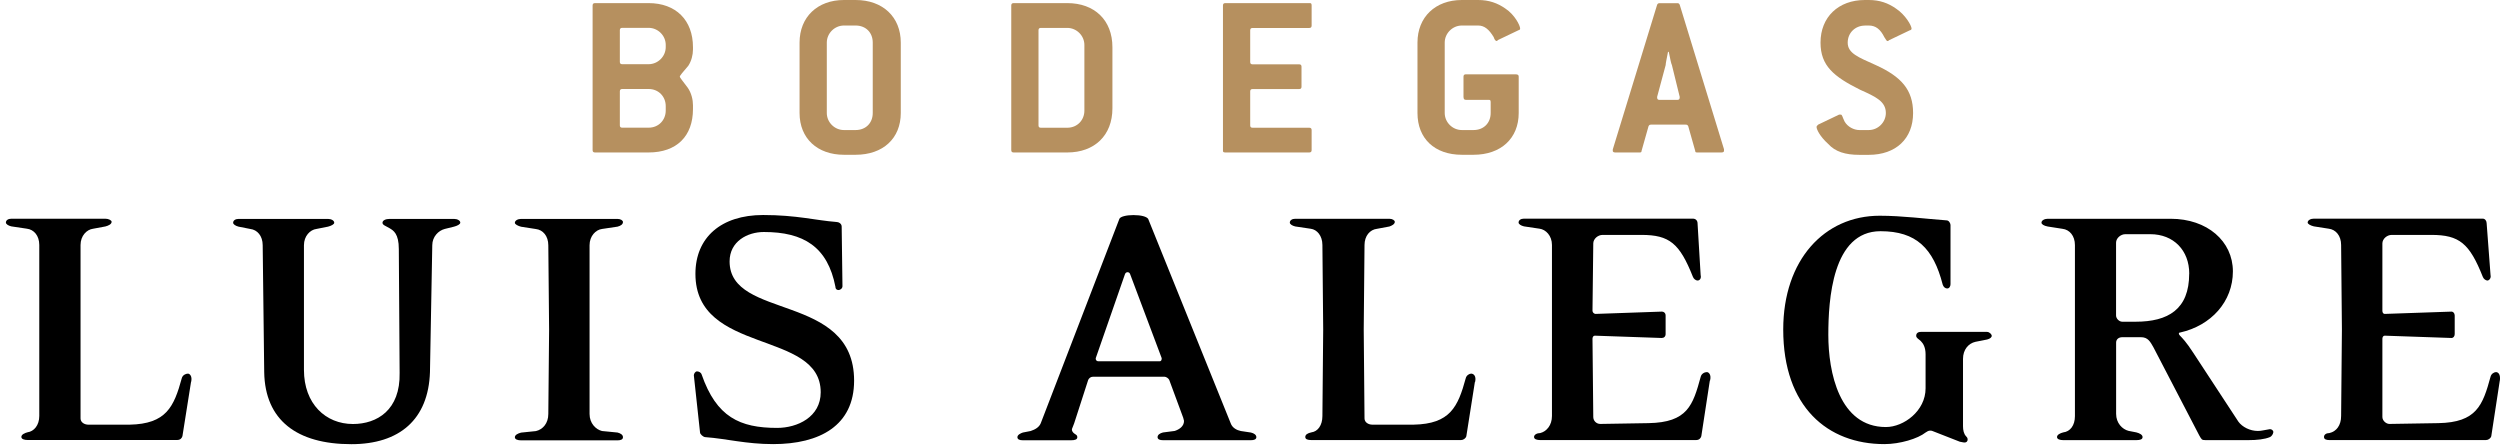 <svg width="212" height="38" viewBox="0 0 212 38" fill="none" xmlns="http://www.w3.org/2000/svg">
<g id="LOGO/dorado" clip-path="url(#clip0_1558_2300)">
<path id="Vector" d="M106.539 37.072C106.539 36.875 106.342 36.741 106.079 36.679L105.221 36.55C104.89 36.483 104.498 36.287 104.363 35.894L97.366 18.564C97.237 18.368 96.772 18.239 96.11 18.239C95.516 18.239 94.989 18.368 94.922 18.564L88.255 35.894C88.121 36.219 87.796 36.421 87.398 36.55L86.736 36.679C86.54 36.746 86.276 36.875 86.276 37.072C86.276 37.268 86.472 37.335 86.736 37.335H90.829C91.16 37.335 91.356 37.268 91.356 37.072C91.356 36.943 91.289 36.875 91.16 36.808C90.963 36.679 90.896 36.544 90.896 36.416C90.896 36.348 91.031 36.09 91.092 35.889L92.281 32.211C92.348 32.082 92.477 31.947 92.679 31.947H98.751C98.886 31.947 99.082 32.076 99.149 32.211L100.338 35.429C100.338 35.496 100.405 35.625 100.405 35.692C100.405 36.152 100.007 36.416 99.615 36.544L98.622 36.673C98.359 36.741 98.162 36.87 98.162 37.066C98.162 37.262 98.359 37.329 98.622 37.329H106.079C106.342 37.329 106.539 37.262 106.539 37.066M98.487 30.304C98.555 30.433 98.487 30.635 98.353 30.635H93.139C92.943 30.635 92.875 30.439 92.943 30.304L95.387 23.279C95.454 23.016 95.785 23.016 95.847 23.279L98.487 30.304Z" fill="black"/>
<path id="Vector_2" d="M16.204 32.407C16.333 31.88 16.07 31.683 15.941 31.683C15.745 31.683 15.481 31.812 15.414 32.076C14.752 34.503 14.096 35.95 10.99 36.012H7.492C7.161 36.012 6.83 35.815 6.83 35.485V20.778C6.83 19.993 7.357 19.466 7.884 19.399L8.938 19.203C9.202 19.136 9.465 19.007 9.465 18.81C9.465 18.681 9.202 18.547 8.938 18.547H0.96C0.696 18.547 0.5 18.676 0.5 18.872C0.5 19.001 0.696 19.136 0.96 19.197L2.277 19.393C2.872 19.461 3.331 19.982 3.331 20.773V35.277C3.331 36.068 2.872 36.589 2.339 36.656C2.075 36.724 1.812 36.853 1.812 37.049C1.812 37.245 2.075 37.312 2.339 37.312H15.01C15.274 37.312 15.408 37.183 15.47 36.987L16.199 32.39L16.204 32.407Z" fill="black"/>
<path id="Vector_3" d="M39.035 18.889C39.035 18.693 38.771 18.564 38.508 18.564H33.03C32.699 18.564 32.435 18.693 32.435 18.889C32.435 19.085 32.699 19.153 33.03 19.349C33.361 19.545 33.82 19.809 33.82 21.121L33.888 31.622C33.955 34.773 31.976 35.956 29.929 35.956C27.619 35.956 25.775 34.251 25.775 31.364V20.795C25.775 20.011 26.302 19.483 26.829 19.416L27.816 19.22C28.079 19.153 28.343 19.024 28.343 18.889C28.343 18.693 28.079 18.564 27.816 18.564H20.23C19.966 18.564 19.77 18.693 19.77 18.889C19.77 19.018 19.966 19.153 20.23 19.22L21.222 19.416C21.817 19.483 22.276 20.005 22.276 20.795L22.405 31.56C22.472 35.631 25.175 37.666 29.795 37.666C33.888 37.666 36.327 35.563 36.461 31.56L36.657 20.795C36.657 20.072 37.184 19.551 37.711 19.416L38.502 19.22C38.765 19.153 39.029 19.024 39.029 18.889" fill="black"/>
<path id="Vector_4" d="M52.827 37.072C52.827 36.875 52.631 36.746 52.367 36.679L51.05 36.55C50.523 36.421 49.995 35.894 49.995 35.104V20.795C49.995 20.011 50.523 19.483 51.05 19.416L52.367 19.22C52.631 19.153 52.827 19.024 52.827 18.828C52.827 18.698 52.631 18.564 52.367 18.564H44.187C43.923 18.564 43.66 18.693 43.66 18.895C43.66 19.024 43.923 19.158 44.187 19.226L45.443 19.422C46.037 19.489 46.497 20.011 46.497 20.801L46.564 27.955L46.497 35.109C46.497 35.894 46.037 36.421 45.443 36.556L44.187 36.685C43.923 36.752 43.66 36.881 43.66 37.077C43.66 37.273 43.923 37.341 44.187 37.341H52.367C52.631 37.341 52.827 37.273 52.827 37.077" fill="black"/>
<path id="Vector_5" d="M72.428 32.278C72.428 24.793 61.87 27.159 61.87 22.169C61.87 20.464 63.39 19.674 64.775 19.674C68.139 19.674 70.185 20.919 70.847 24.333C70.847 24.529 70.981 24.596 71.11 24.596C71.239 24.596 71.441 24.468 71.441 24.271L71.374 19.214C71.374 18.951 71.11 18.822 70.914 18.822C69.198 18.693 67.55 18.233 64.713 18.233C61.147 18.233 58.972 20.139 58.972 23.223C58.972 30.113 69.596 27.949 69.596 33.264C69.596 35.367 67.617 36.286 65.901 36.286C62.734 36.286 60.755 35.367 59.499 31.756C59.431 31.56 59.235 31.493 59.101 31.493C58.966 31.493 58.837 31.689 58.837 31.823L59.364 36.679C59.364 36.808 59.628 37.071 59.824 37.071C61.607 37.2 63.255 37.66 65.565 37.66C69.523 37.66 72.428 36.084 72.428 32.278Z" fill="black"/>
<path id="Vector_6" d="M125.085 32.406C125.214 31.879 124.951 31.683 124.755 31.683C124.62 31.683 124.357 31.812 124.295 32.075C123.633 34.503 122.977 35.95 119.871 36.011H116.373C116.042 36.011 115.711 35.815 115.711 35.484L115.644 27.938L115.711 20.784C115.711 19.999 116.171 19.472 116.765 19.404L117.819 19.208C118.015 19.141 118.279 19.012 118.279 18.816C118.279 18.687 118.083 18.552 117.819 18.552H109.835C109.572 18.552 109.376 18.681 109.376 18.877C109.376 19.006 109.572 19.141 109.835 19.203L111.153 19.399C111.68 19.466 112.14 19.988 112.14 20.778L112.207 27.932L112.14 35.282C112.14 36.073 111.742 36.594 111.215 36.662C110.884 36.729 110.688 36.858 110.688 37.054C110.688 37.251 110.884 37.318 111.215 37.318H123.886C124.082 37.318 124.284 37.189 124.345 36.992L125.069 32.395L125.085 32.406Z" fill="black"/>
<path id="Vector_7" d="M145.011 32.277C145.146 31.75 144.877 31.554 144.748 31.554C144.552 31.554 144.288 31.683 144.221 31.947C143.559 34.374 143.1 35.821 139.797 35.882L135.704 35.95C135.374 35.95 135.11 35.686 135.11 35.361L135.043 28.728C135.043 28.599 135.11 28.465 135.239 28.465L140.913 28.661C141.109 28.661 141.244 28.532 141.244 28.33V26.755C141.244 26.558 141.109 26.424 140.913 26.424L135.306 26.62C135.177 26.62 135.043 26.491 135.043 26.357L135.11 20.643C135.11 20.251 135.508 19.92 135.901 19.92H139.197C141.575 19.92 142.432 20.643 143.554 23.464C143.621 23.66 143.817 23.789 143.952 23.789C144.148 23.789 144.283 23.593 144.215 23.329L143.952 18.933C143.952 18.737 143.823 18.541 143.554 18.541H129.234C128.971 18.541 128.775 18.67 128.775 18.872C128.775 19.001 128.971 19.135 129.234 19.197L130.552 19.393C131.079 19.46 131.606 19.982 131.606 20.773V35.277C131.606 36.067 131.146 36.589 130.614 36.723C130.35 36.723 130.087 36.852 130.087 37.054C130.087 37.256 130.35 37.318 130.614 37.318H143.812C144.075 37.318 144.21 37.189 144.271 36.992L144.995 32.266L145.011 32.277Z" fill="black"/>
<path id="Vector_8" d="M168.896 28.471C168.896 28.342 168.7 28.145 168.498 28.145H162.891C162.628 28.145 162.493 28.274 162.493 28.471C162.493 28.667 162.689 28.734 162.891 28.93C163.088 29.127 163.289 29.457 163.289 30.046V32.933C163.289 34.84 161.445 36.213 159.925 36.213C155.967 36.213 155.042 31.554 155.042 28.403C155.042 25.448 155.373 19.606 159.466 19.606C162.499 19.606 163.951 21.053 164.742 24.137C164.809 24.333 164.938 24.462 165.14 24.462C165.274 24.462 165.403 24.333 165.403 24.069V19.079C165.403 18.95 165.274 18.687 165.072 18.687C163.289 18.558 161.31 18.294 159.398 18.294C154.711 18.294 151.218 22.034 151.218 27.944C151.218 34.509 154.98 37.66 159.796 37.66C161.114 37.66 162.633 37.2 163.295 36.673C163.559 36.477 163.755 36.477 164.018 36.606L166.194 37.458C166.261 37.458 166.457 37.525 166.592 37.525C166.726 37.525 166.855 37.458 166.855 37.262C166.855 37.133 166.788 37.066 166.726 36.998C166.53 36.802 166.463 36.471 166.463 36.146V30.433C166.463 29.648 166.923 29.121 167.517 28.986L168.509 28.79C168.773 28.723 168.907 28.594 168.907 28.459" fill="black"/>
<path id="Vector_9" d="M192.786 36.673C192.786 36.477 192.589 36.348 192.388 36.41C191.928 36.477 191.793 36.544 191.462 36.544C190.801 36.544 190.145 36.213 189.814 35.754L185.985 29.911C185.39 28.992 185.06 28.667 184.863 28.465C184.734 28.336 184.734 28.201 184.863 28.201C187.504 27.613 189.349 25.577 189.349 23.015C189.349 20.453 187.173 18.552 184.073 18.552H173.644C173.381 18.552 173.117 18.687 173.117 18.883C173.117 19.012 173.314 19.147 173.644 19.208L174.9 19.404C175.495 19.472 175.954 19.993 175.954 20.784V35.288C175.954 36.073 175.556 36.6 174.962 36.667C174.699 36.735 174.435 36.864 174.435 37.06C174.435 37.256 174.699 37.323 174.962 37.323H181.163C181.494 37.323 181.69 37.256 181.69 37.06C181.69 36.864 181.427 36.735 181.163 36.667L180.501 36.538C179.974 36.404 179.447 35.882 179.447 35.092V29.053C179.447 28.79 179.644 28.594 179.974 28.594H181.555C182.15 28.594 182.346 28.986 182.609 29.446L186.501 36.931C186.697 37.262 186.697 37.323 187.028 37.323H190.655C191.384 37.323 192.04 37.256 192.505 37.06C192.64 36.992 192.769 36.796 192.769 36.667M185.643 23.211C185.643 26.233 183.86 27.282 181.09 27.282H179.969C179.705 27.282 179.442 27.018 179.442 26.755V20.582C179.442 20.189 179.84 19.859 180.232 19.859H182.346C184.325 19.859 185.648 21.238 185.648 23.206" fill="black"/>
<path id="Vector_10" d="M211.989 32.277C212.056 31.75 211.854 31.554 211.658 31.554C211.523 31.554 211.26 31.683 211.198 31.947C210.537 34.374 210.01 35.821 206.775 35.882L202.62 35.95C202.356 35.95 202.026 35.686 202.026 35.361V28.728C202.026 28.599 202.093 28.465 202.222 28.465L207.896 28.661C208.03 28.661 208.159 28.532 208.159 28.33V26.755C208.159 26.558 208.025 26.424 207.896 26.424L202.222 26.62C202.093 26.62 202.026 26.491 202.026 26.357V20.643C202.026 20.251 202.424 19.92 202.816 19.92H206.18C208.557 19.92 209.415 20.643 210.537 23.464C210.604 23.66 210.8 23.789 210.935 23.789C211.069 23.789 211.265 23.593 211.198 23.329L210.867 18.933C210.867 18.737 210.738 18.541 210.537 18.541H196.217C195.954 18.541 195.69 18.67 195.69 18.872C195.69 19.001 195.954 19.135 196.217 19.197L197.473 19.393C198.067 19.46 198.527 19.982 198.527 20.773L198.594 27.927L198.527 35.277C198.527 36.067 198.129 36.589 197.535 36.723C197.271 36.723 197.075 36.852 197.075 37.054C197.075 37.256 197.271 37.318 197.535 37.318H210.8C210.996 37.318 211.198 37.189 211.26 36.992L211.983 32.266L211.989 32.277Z" fill="black"/>
<path id="Vector_11" d="M58.764 9.257V8.926C58.764 8.466 58.635 7.878 58.305 7.418C57.907 6.891 57.643 6.566 57.643 6.498C57.643 6.431 57.907 6.106 58.366 5.579C58.63 5.186 58.764 4.659 58.764 4.2V4.003C58.764 1.705 57.312 0.264 55.002 0.264H50.45C50.321 0.264 50.253 0.331 50.253 0.46V12.733C50.253 12.862 50.321 12.929 50.45 12.929H55.002C57.38 12.929 58.764 11.55 58.764 9.251M56.454 3.998C56.454 4.783 55.793 5.444 55.002 5.444H52.76C52.625 5.444 52.563 5.377 52.563 5.248V2.557C52.563 2.428 52.631 2.361 52.76 2.361H55.002C55.793 2.361 56.454 3.017 56.454 3.807V4.003V3.998ZM56.454 9.38C56.454 10.171 55.86 10.827 55.002 10.827H52.76C52.625 10.827 52.563 10.759 52.563 10.63V7.743C52.563 7.614 52.631 7.547 52.76 7.547H55.002C55.86 7.547 56.454 8.203 56.454 8.993V9.386V9.38Z" fill="#B6905F"/>
<path id="Vector_12" d="M76.386 9.582V3.611C76.386 1.447 74.867 0 72.557 0H71.565C69.322 0 67.803 1.447 67.803 3.611V9.582C67.803 11.746 69.322 13.125 71.565 13.125H72.557C74.867 13.125 76.386 11.746 76.386 9.582ZM74.009 9.582C74.009 10.434 73.415 11.028 72.557 11.028H71.565C70.774 11.028 70.113 10.372 70.113 9.582V3.611C70.113 2.826 70.774 2.164 71.565 2.164H72.557C73.415 2.164 74.009 2.753 74.009 3.611V9.582Z" fill="#B6905F"/>
<path id="Vector_13" d="M94.333 9.189V4.003C94.333 1.705 92.814 0.264 90.504 0.264H85.951C85.822 0.264 85.755 0.331 85.755 0.46V12.733C85.755 12.862 85.822 12.929 85.951 12.929H90.504C92.814 12.929 94.333 11.483 94.333 9.189ZM91.956 9.386C91.956 10.176 91.361 10.832 90.504 10.832H88.261C88.126 10.832 88.065 10.765 88.065 10.636V2.562C88.065 2.433 88.132 2.366 88.261 2.366H90.504C91.294 2.366 91.956 3.022 91.956 3.813V9.391V9.386Z" fill="#B6905F"/>
<path id="Vector_14" d="M111.226 12.733V11.028C111.226 10.899 111.158 10.832 111.029 10.832H106.213C106.079 10.832 106.017 10.765 106.017 10.636V7.749C106.017 7.62 106.084 7.552 106.213 7.552H110.172C110.306 7.552 110.368 7.485 110.368 7.356V5.652C110.368 5.523 110.301 5.455 110.172 5.455H106.213C106.079 5.455 106.017 5.388 106.017 5.259V2.568C106.017 2.439 106.084 2.372 106.213 2.372H111.029C111.158 2.372 111.226 2.304 111.226 2.176V0.46C111.226 0.264 111.158 0.264 111.029 0.264H103.903C103.773 0.264 103.707 0.329 103.707 0.46V12.733C103.707 12.862 103.707 12.929 103.903 12.929H111.029C111.158 12.929 111.226 12.862 111.226 12.733Z" fill="#B6905F"/>
<path id="Vector_15" d="M125.349 0H123.964C121.721 0 120.202 1.447 120.202 3.611V9.582C120.202 11.746 121.654 13.125 123.964 13.125H124.956C127.266 13.125 128.786 11.746 128.786 9.582V6.498C128.786 6.369 128.719 6.302 128.522 6.302H124.3C124.172 6.302 124.104 6.369 124.104 6.498V8.203C124.104 8.399 124.172 8.466 124.3 8.466H126.212C126.341 8.466 126.409 8.466 126.409 8.662V9.582C126.409 10.434 125.814 11.028 124.956 11.028H123.964C123.174 11.028 122.512 10.372 122.512 9.582V3.611C122.512 2.826 123.174 2.164 123.964 2.164H125.349C125.876 2.164 126.274 2.495 126.667 3.151C126.734 3.347 126.801 3.476 126.93 3.476C126.93 3.476 126.997 3.476 126.997 3.409L128.78 2.557C128.847 2.557 128.909 2.489 128.909 2.428C128.909 2.164 128.449 1.245 127.653 0.723C126.997 0.264 126.268 0 125.349 0Z" fill="#B6905F"/>
<path id="Vector_16" d="M146.2 12.671L142.438 0.398C142.371 0.269 142.304 0.269 142.242 0.269H140.79C140.655 0.269 140.594 0.269 140.526 0.398L136.764 12.671V12.799C136.764 12.867 136.831 12.928 136.96 12.928H139.007C139.141 12.928 139.203 12.928 139.203 12.799L139.797 10.697C139.865 10.568 139.932 10.568 140.061 10.568H142.898C143.027 10.568 143.094 10.568 143.161 10.697L143.756 12.799C143.756 12.928 143.823 12.928 143.952 12.928H145.998C146.133 12.928 146.195 12.861 146.195 12.799V12.671H146.2ZM142.438 8.208V8.275C142.438 8.404 142.371 8.471 142.242 8.471H140.722C140.588 8.471 140.526 8.404 140.526 8.275V8.208L141.249 5.516C141.249 5.387 141.317 5.057 141.446 4.401H141.513C141.648 5.057 141.709 5.387 141.777 5.516L142.438 8.208Z" fill="#B6905F"/>
<path id="Vector_17" d="M158.142 2.164H158.473C159.068 2.164 159.466 2.495 159.791 3.151C159.92 3.347 159.987 3.482 160.054 3.482C160.122 3.482 160.122 3.482 160.183 3.414L161.966 2.562C162.033 2.562 162.101 2.495 162.101 2.433C162.101 2.17 161.574 1.25 160.783 0.729C160.122 0.264 159.398 0 158.473 0H158.142C155.9 0 154.38 1.447 154.38 3.611C154.38 5.579 155.502 6.498 157.744 7.614C159.062 8.203 159.92 8.601 159.92 9.582C159.92 10.372 159.258 11.028 158.468 11.028H157.677C157.217 11.028 156.685 10.765 156.421 10.305C156.225 9.913 156.225 9.716 156.09 9.716H155.961L154.179 10.569C154.111 10.636 154.044 10.697 154.044 10.765C154.044 10.961 154.307 11.55 155.036 12.211C155.631 12.867 156.488 13.131 157.677 13.131H158.468C160.778 13.131 162.23 11.752 162.23 9.587C162.23 7.619 161.237 6.504 159.062 5.517C157.61 4.861 156.685 4.53 156.685 3.616C156.685 2.764 157.346 2.17 158.137 2.17" fill="#B6905F"/>
</g>
<defs>
<clipPath id="clip0_1558_2300">
<rect width="211.5" height="37.66" fill="white" transform="translate(0.5)"/>
</clipPath>
</defs>
</svg>
